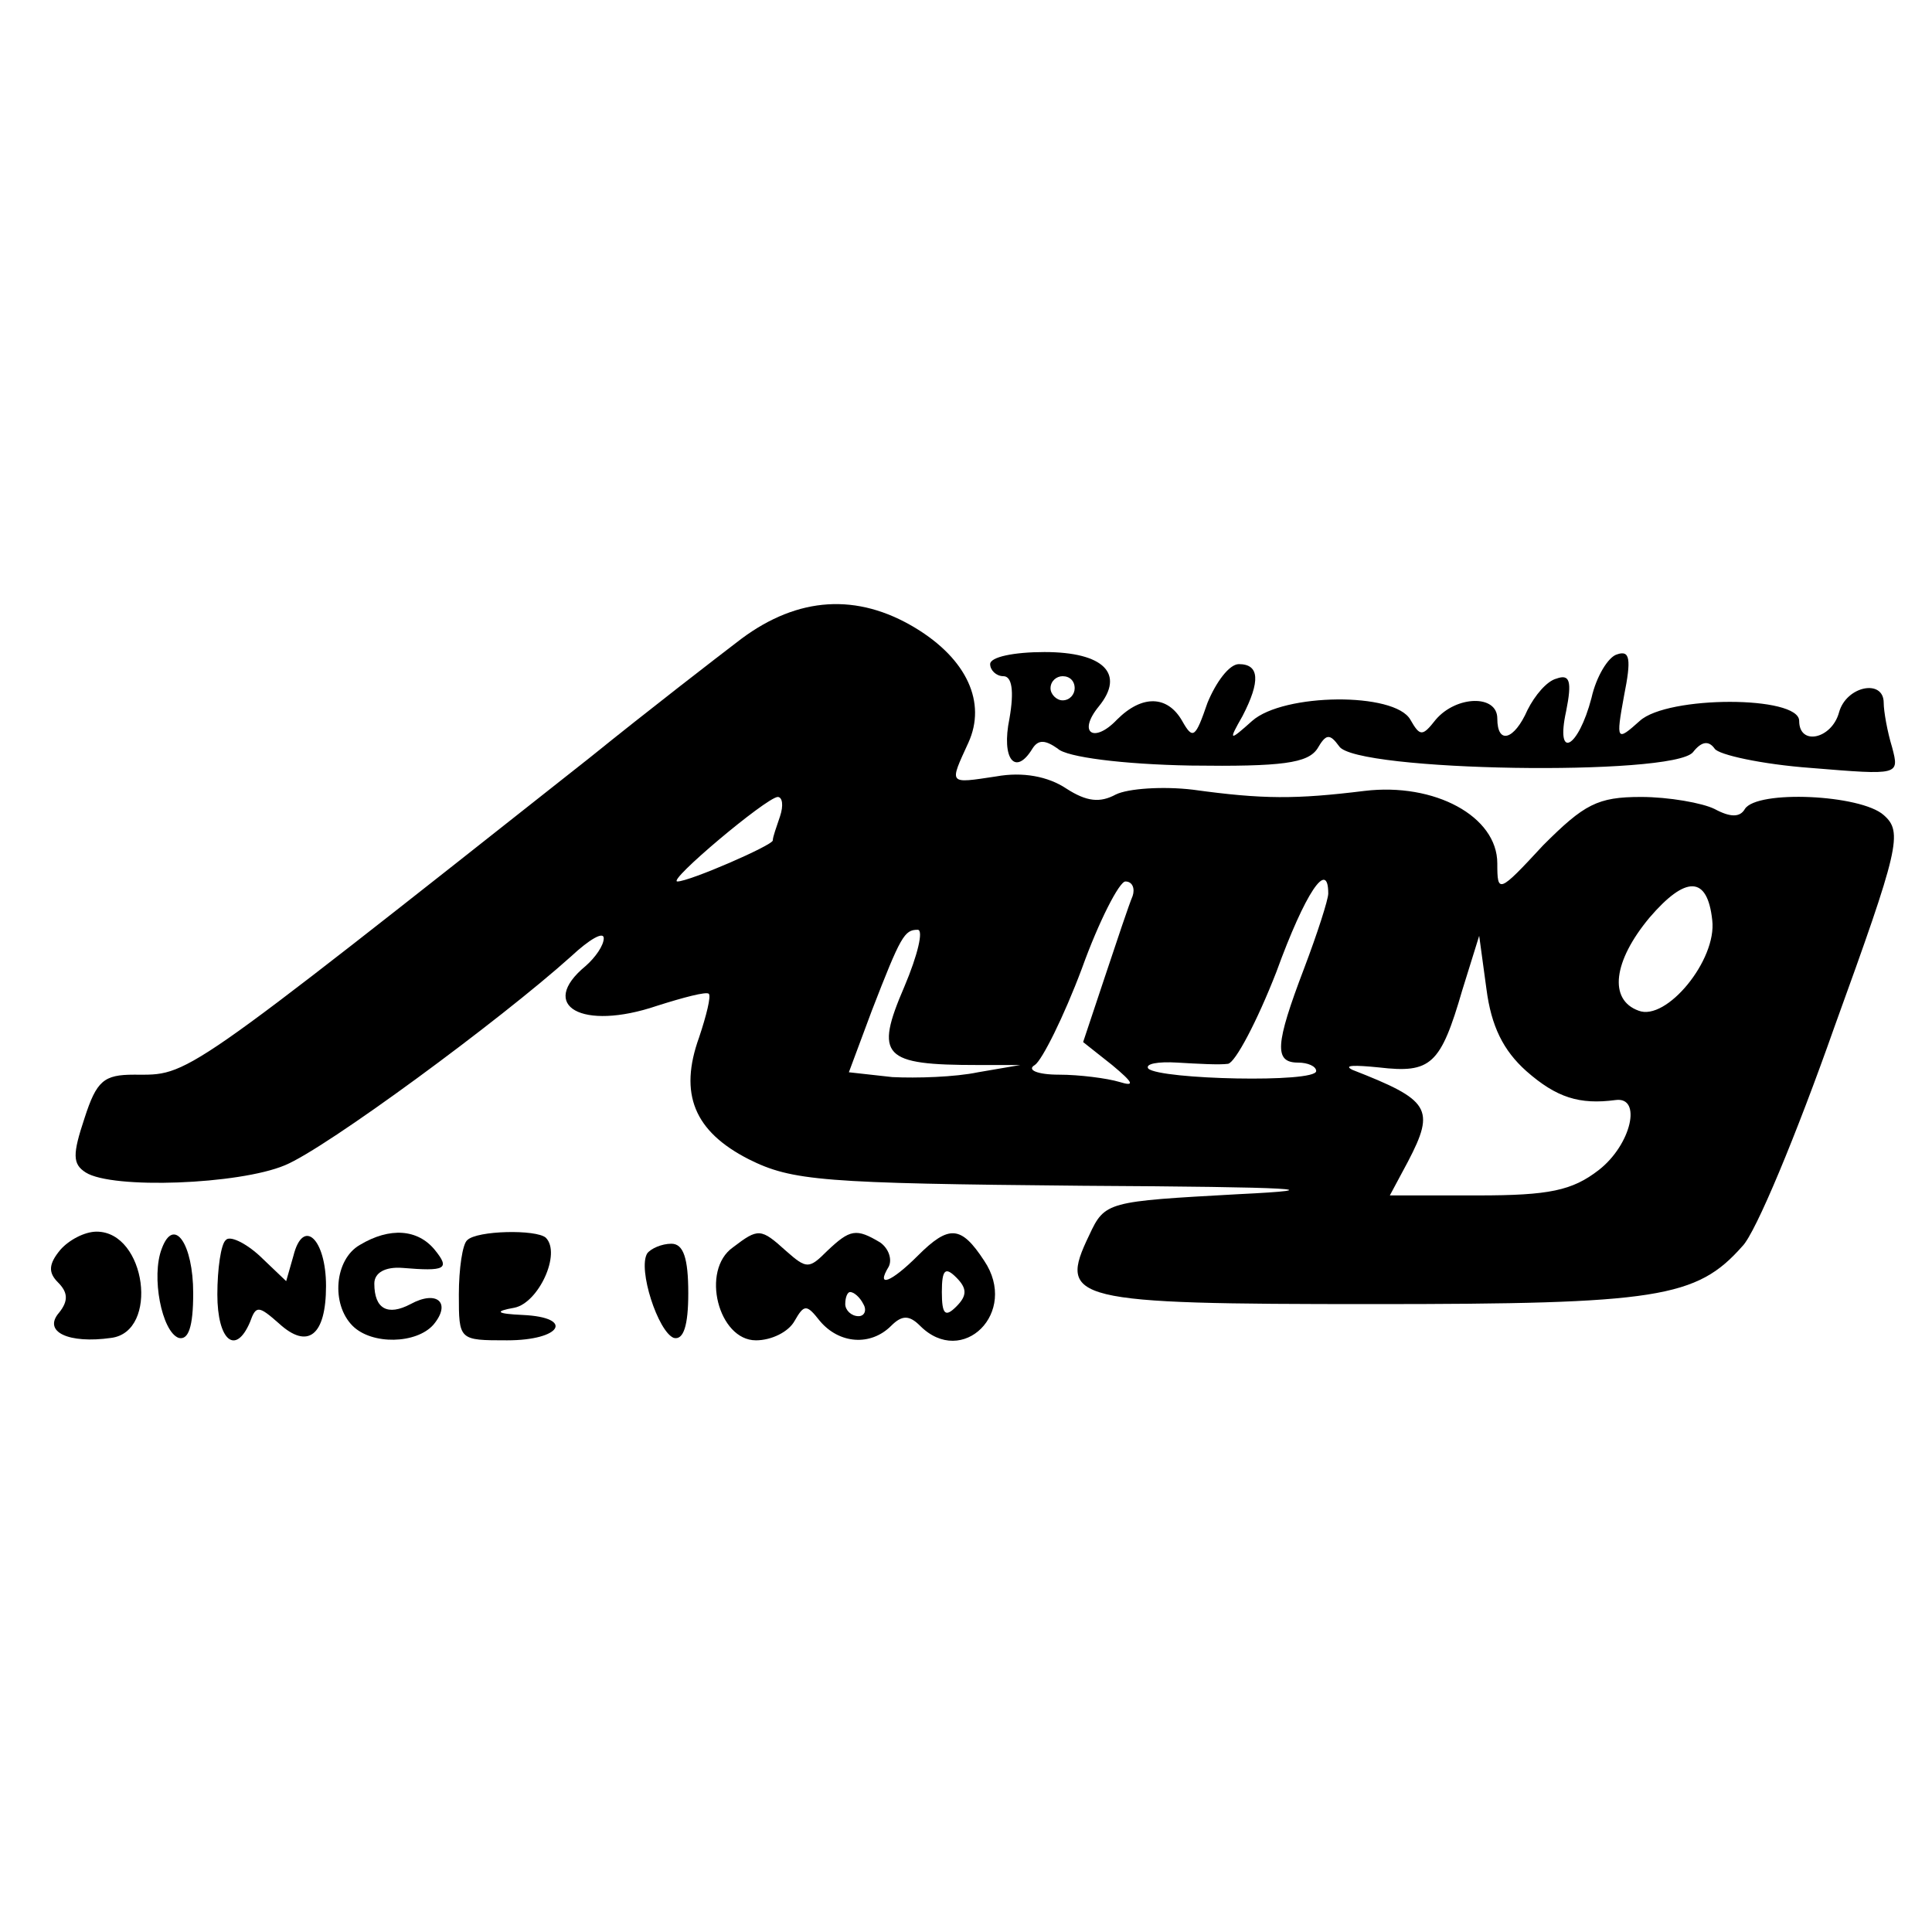 <?xml version="1.0" standalone="no"?>
<!DOCTYPE svg PUBLIC "-//W3C//DTD SVG 20010904//EN"
 "http://www.w3.org/TR/2001/REC-SVG-20010904/DTD/svg10.dtd">
<svg version="1.0" xmlns="http://www.w3.org/2000/svg"
 width="160pt" height="160pt" viewBox="0 0 160 160"
 preserveAspectRatio="xMidYMid meet">
<g transform="translate(0,160) scale(0.1,-0.1)"
fill="#000000" stroke="none">
<path d="M614 1071 c-21 -16 -78 -60 -125 -98 -343 -271 -332 -263 -378 -263
-25 0 -31 -5 -41 -36 -10 -30 -10 -38 1 -45 22 -14 127 -10 165 6 34 14 178
120 237 173 15 14 27 21 27 15 0 -6 -7 -16 -15 -23 -40 -33 -3 -54 59 -33 22
7 41 12 43 10 2 -2 -2 -18 -8 -36 -17 -47 -4 -78 41 -101 36 -18 61 -20 277
-22 177 -1 210 -3 128 -7 -108 -6 -110 -6 -123 -34 -26 -54 -15 -57 235 -57
236 0 268 5 306 48 11 11 45 93 76 181 54 149 57 162 41 176 -19 17 -105 21
-115 5 -4 -7 -12 -7 -25 0 -10 5 -38 10 -61 10 -36 0 -47 -6 -81 -40 -37 -40
-38 -40 -38 -15 0 39 -52 67 -110 60 -57 -7 -84 -7 -142 1 -25 3 -54 1 -64 -4
-13 -7 -24 -6 -41 5 -15 10 -36 14 -58 10 -40 -6 -39 -7 -23 28 15 33 -1 69
-44 95 -48 29 -97 26 -144 -9z m32 -147 c-3 -9 -6 -17 -6 -20 0 -4 -69 -34
-79 -34 -9 0 73 69 83 70 4 0 5 -7 2 -16z m292 -66 c-3 -7 -13 -37 -23 -67
l-18 -54 24 -19 c18 -15 19 -18 6 -14 -10 3 -33 6 -50 6 -18 0 -27 4 -20 8 6
4 24 40 39 80 14 39 31 72 36 72 6 0 8 -6 6 -12z m162 2 c0 -5 -9 -33 -20 -62
-24 -63 -25 -78 -5 -78 8 0 15 -3 15 -7 0 -10 -129 -7 -139 2 -3 4 8 6 24 5
17 -1 35 -2 42 -1 6 1 24 35 40 76 24 66 43 94 43 65z m318 -22 c4 -33 -38
-84 -61 -75 -25 9 -21 41 9 77 30 35 48 35 52 -2z m-669 -55 c-25 -58 -18 -65
61 -65 l35 0 -35 -6 c-19 -4 -51 -5 -71 -4 l-36 4 19 51 c24 62 27 67 38 67 5
0 0 -21 -11 -47z m515 -70 c25 -22 44 -28 74 -24 22 3 13 -37 -14 -58 -22 -17
-41 -21 -100 -21 l-73 0 15 28 c23 44 18 51 -46 76 -8 4 2 4 22 2 43 -5 51 2
69 64 l14 45 6 -44 c4 -31 14 -51 33 -68z"/>
<path d="M820 1050 c0 -5 5 -10 11 -10 7 0 9 -12 5 -35 -7 -34 5 -48 19 -25 5
8 11 7 21 0 7 -7 54 -13 110 -14 76 -1 97 2 105 14 7 12 10 13 18 2 13 -21
276 -25 293 -5 7 9 13 10 18 3 3 -5 39 -13 80 -16 73 -6 73 -6 67 17 -4 13 -7
30 -7 37 0 20 -31 14 -37 -8 -6 -22 -33 -28 -33 -7 0 21 -109 21 -132 0 -19
-17 -20 -17 -13 21 6 30 5 38 -6 34 -7 -2 -17 -18 -21 -36 -11 -42 -30 -52
-21 -11 5 25 3 31 -8 27 -8 -2 -18 -14 -24 -26 -11 -25 -25 -29 -25 -7 0 20
-34 19 -51 -1 -11 -14 -13 -14 -21 0 -13 23 -105 22 -131 -1 -19 -17 -20 -17
-8 4 15 29 14 43 -3 43 -8 0 -19 -15 -26 -32 -10 -29 -12 -31 -21 -15 -12 21
-33 22 -54 1 -19 -20 -33 -11 -15 11 22 27 4 45 -45 45 -25 0 -45 -4 -45 -10z
m70 -20 c0 -5 -4 -10 -10 -10 -5 0 -10 5 -10 10 0 6 5 10 10 10 6 0 10 -4 10
-10z"/>
<path d="M50 565 c-10 -12 -10 -19 -2 -27 8 -8 9 -15 1 -25 -14 -16 8 -26 43
-21 40 5 29 88 -12 88 -10 0 -23 -7 -30 -15z"/>
<path d="M134 566 c-9 -23 0 -69 14 -74 8 -2 12 9 12 37 0 41 -16 64 -26 37z"/>
<path d="M187 573 c-4 -3 -7 -24 -7 -45 0 -38 15 -51 27 -23 5 14 7 14 24 -1
24 -22 39 -10 39 31 0 39 -19 57 -27 25 l-6 -21 -22 21 c-12 11 -25 17 -28 13z"/>
<path d="M298 569 c-21 -12 -24 -49 -6 -67 16 -16 53 -15 67 1 15 18 3 29 -19
17 -19 -10 -30 -4 -30 17 0 9 9 14 23 13 36 -3 40 -1 27 15 -14 17 -37 19 -62
4z"/>
<path d="M387 573 c-4 -3 -7 -24 -7 -45 0 -38 0 -38 40 -38 45 0 56 19 13 21
-22 1 -24 3 -7 6 20 4 39 45 26 58 -8 7 -57 6 -65 -2z"/>
<path d="M607 567 c-27 -19 -12 -77 19 -77 13 0 27 7 32 16 8 14 10 14 21 0
16 -19 42 -21 59 -4 9 9 15 9 24 0 35 -35 82 11 53 54 -19 29 -29 30 -55 4
-22 -22 -35 -27 -24 -9 3 6 0 15 -7 20 -20 12 -25 11 -44 -7 -15 -15 -17 -15
-34 0 -21 19 -23 19 -44 3z m185 -49 c-9 -9 -12 -7 -12 12 0 19 3 21 12 12 9
-9 9 -15 0 -24z m-77 2 c3 -5 1 -10 -4 -10 -6 0 -11 5 -11 10 0 6 2 10 4 10 3
0 8 -4 11 -10z"/>
<path d="M536 562 c-8 -13 9 -65 22 -70 8 -2 12 10 12 37 0 29 -4 41 -14 41
-8 0 -17 -4 -20 -8z"/>
</g>
</svg>
